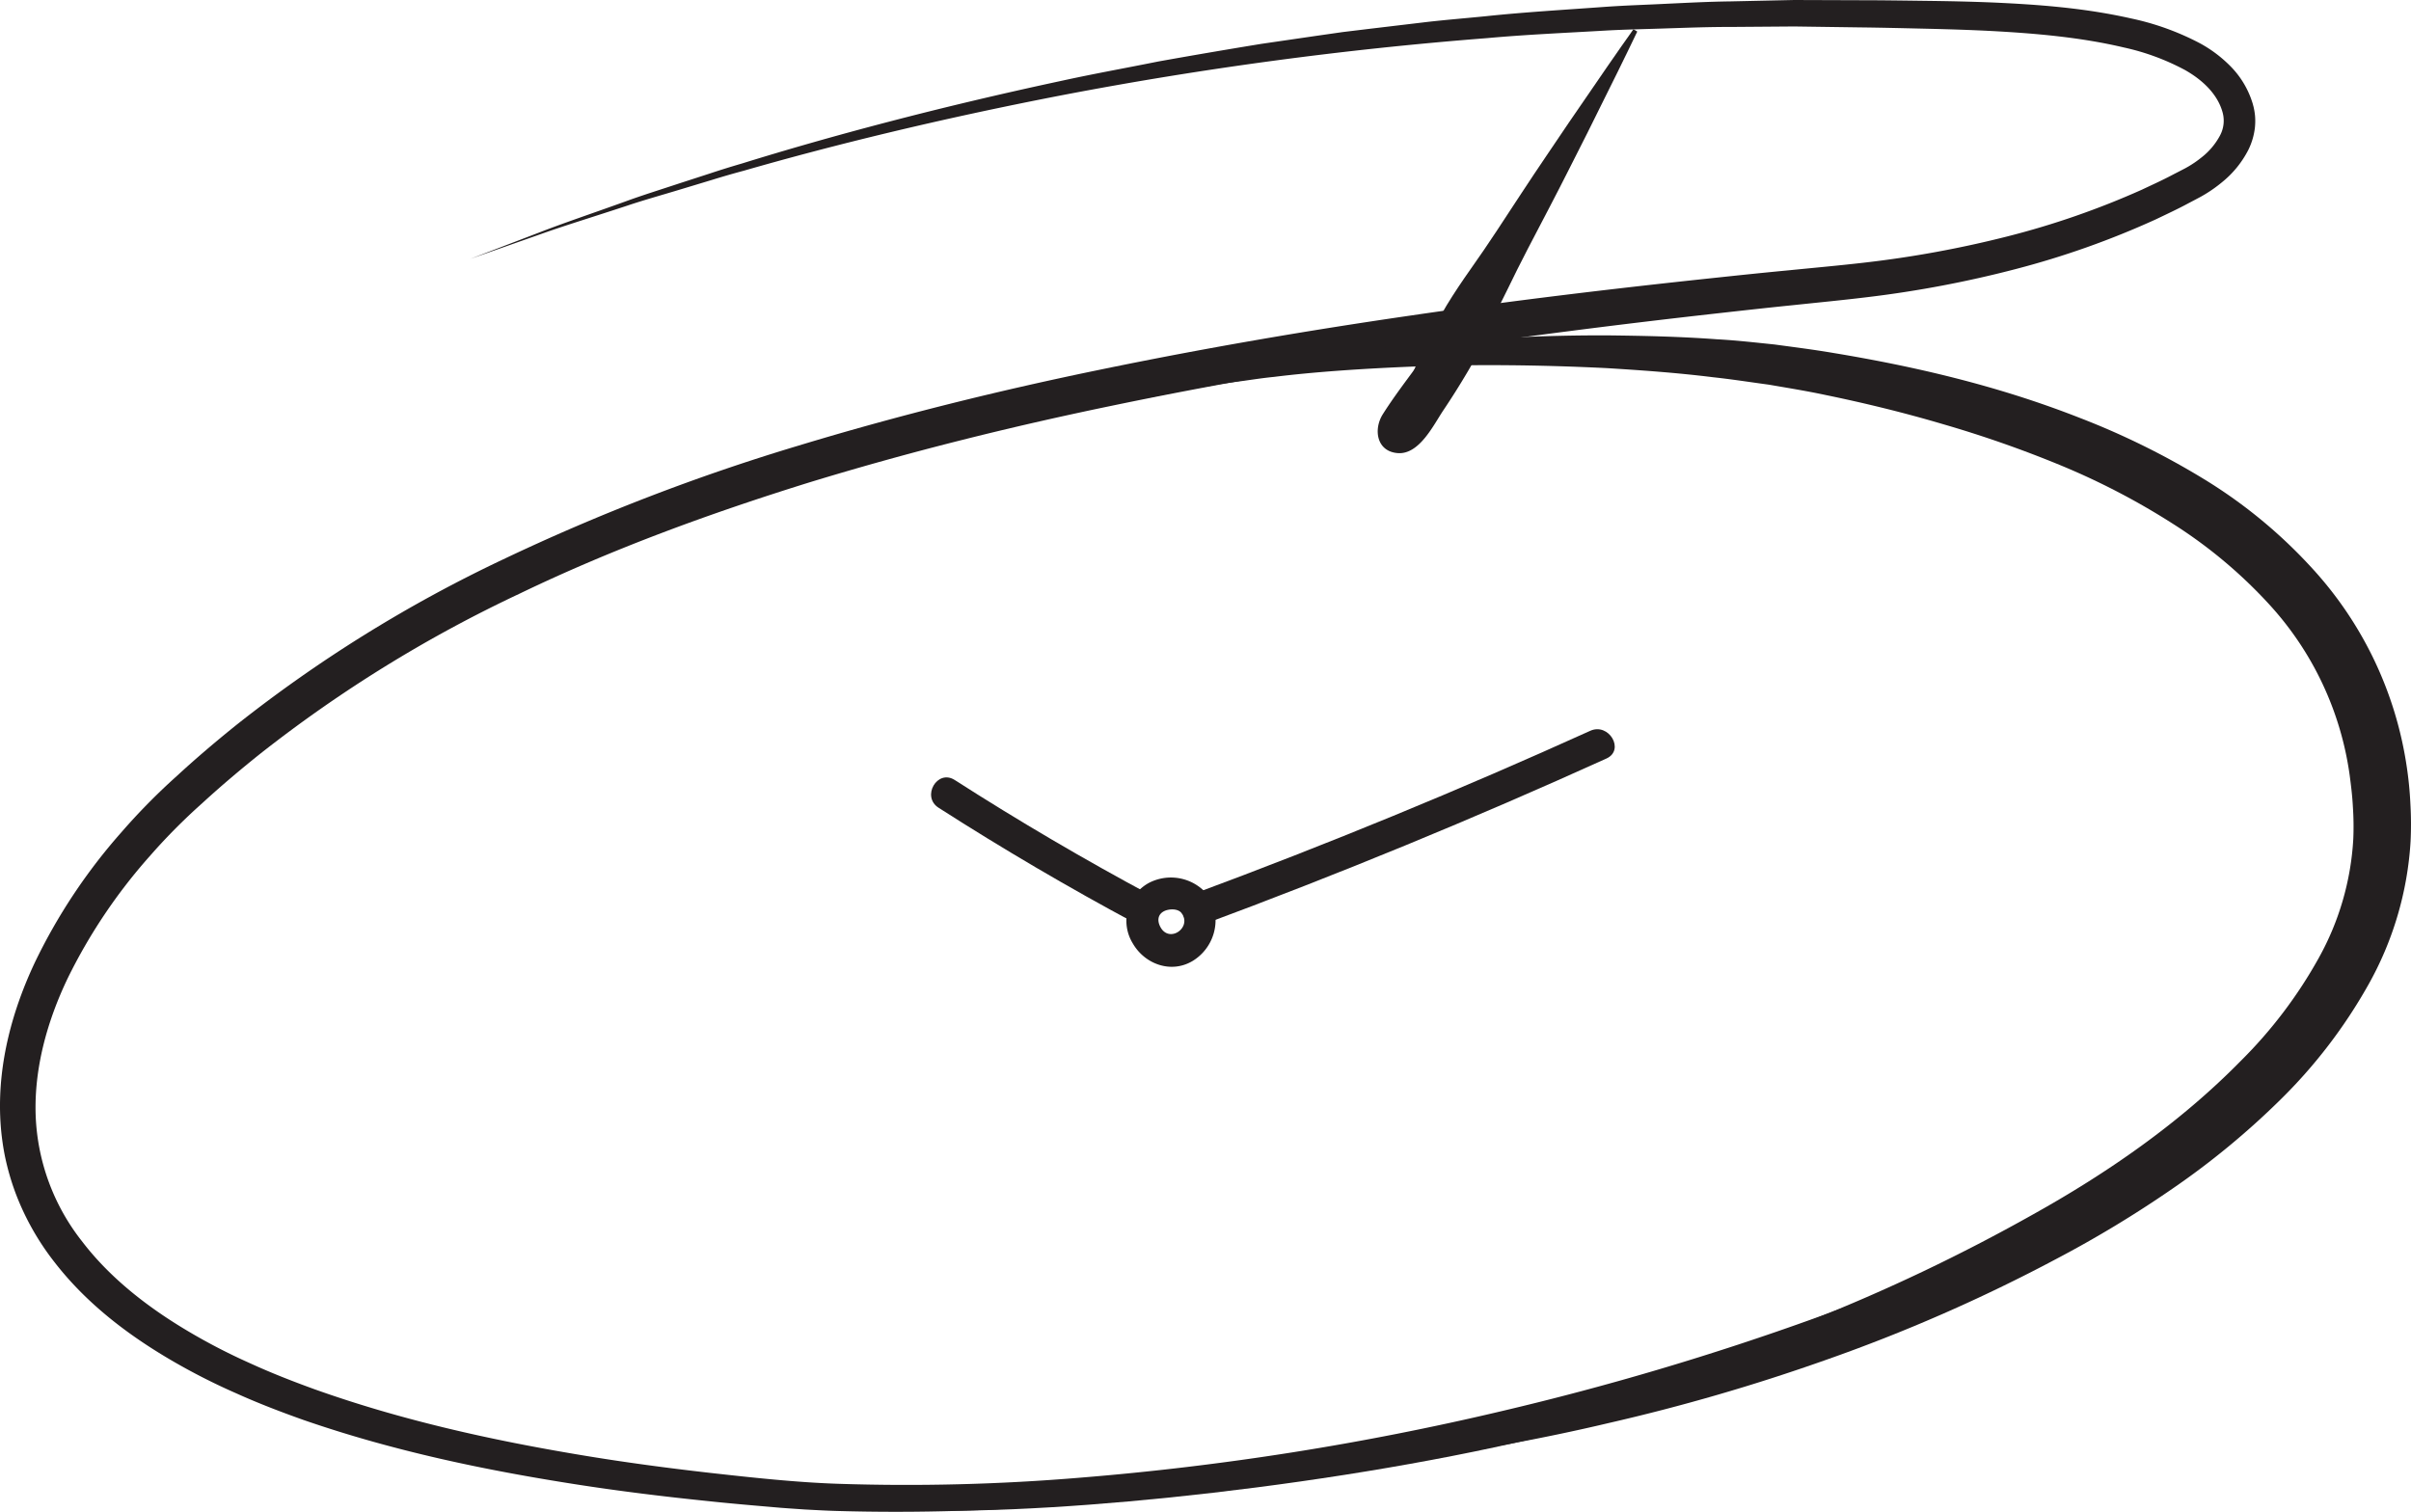 <svg viewBox="0 0 500.633 313.981" height="313.981" width="500.633" xmlns="http://www.w3.org/2000/svg">
  <g transform="translate(-26.462 -63.329)" id="layer-MC1">
    <g transform="translate(124.125 117.089)" data-name="Group 9" id="Group_9">
      <path fill="#231f20" d="M0,0,14.571-5.579c4.741-1.847,10.695-3.843,17.641-6.347,3.467-1.277,7.257-2.444,11.273-3.779l6.228-2.019c2.133-.709,4.34-1.4,6.623-2.063,18.159-5.632,40.483-11.633,66.4-17.185,6.472-1.424,13.205-2.629,20.111-4.017q10.4-1.864,21.412-3.665l11.18-1.631,5.7-.817,5.781-.7,11.768-1.4c3.971-.449,8-.779,12.057-1.18,8.121-.86,16.443-1.339,24.916-1.959,4.237-.3,8.524-.423,12.844-.645,4.323-.2,8.683-.431,13.085-.485L274.9-53.76l13.536.047c4.565,0,9.1.071,13.705.128s9.268.149,13.972.343c9.4.419,19,1.12,28.684,3.3a55.044,55.044,0,0,1,14.379,5.187,26.964,26.964,0,0,1,6.549,5,18.73,18.73,0,0,1,4.393,7.576c.139.536.161.561.273,1.136.1.476.141.869.191,1.283a13.3,13.3,0,0,1-.021,2.481,13.974,13.974,0,0,1-1.344,4.6,20.8,20.8,0,0,1-5.527,6.793,28.162,28.162,0,0,1-3.433,2.436q-.448.272-.908.528l-.889.475-1.648.869c-2.149,1.165-4.556,2.287-6.861,3.388A178.044,178.044,0,0,1,320.91,2.111a230.443,230.443,0,0,1-30.672,5.82c-5.227.639-10.356,1.129-15.535,1.677-5.181.525-10.359,1.1-15.545,1.681-20.764,2.316-41.755,5.008-62.832,8.1s-42.237,6.761-63.311,11.149C111.937,34.9,90.968,40.128,70.36,46.432c-20.567,6.4-40.836,13.789-60.1,23.077A278.048,278.048,0,0,0-43.76,102.874c-4.1,3.287-8.111,6.673-11.963,10.213a123.72,123.72,0,0,0-10.892,11,113.042,113.042,0,0,0-16.971,25.269c-4.331,9.028-6.979,18.783-6.675,28.377a44.856,44.856,0,0,0,9.649,26.316c5.808,7.605,13.6,13.651,21.912,18.588a123.879,123.879,0,0,0,12.9,6.681c4.4,2.023,8.905,3.779,13.432,5.421,18.165,6.48,36.807,10.577,55.068,13.627,9.137,1.535,18.212,2.737,27.173,3.756,8.945,1,17.856,1.963,26.457,2.255A433.224,433.224,0,0,0,126.74,253.1a583.868,583.868,0,0,0,87.305-13.788,586.564,586.564,0,0,0,65.387-19.419c17.8-6.417,31.457-12.349,40.688-16.532,4.647-2.031,8.117-3.783,10.5-4.877l3.589-1.7,1.648,3.345-3.6,1.745c-2.385,1.125-5.864,2.925-10.521,5.016-9.248,4.32-22.963,10.38-40.851,16.973A591.143,591.143,0,0,1,215.143,243.9a589.106,589.106,0,0,1-87.962,14.533,429.18,429.18,0,0,1-51.064,1.589c-2.208-.059-4.452-.193-6.7-.309l-3.325-.229-1.693-.124-1.672-.145c-4.463-.383-8.961-.767-13.488-1.253-9.056-.931-18.24-2.047-27.516-3.5-18.537-2.9-37.543-6.82-56.36-13.336-4.688-1.667-9.373-3.457-13.983-5.54a130.609,130.609,0,0,1-13.624-6.947c-8.852-5.193-17.4-11.648-24.043-20.212a54.545,54.545,0,0,1-8.065-14.205,52.35,52.35,0,0,1-2.307-7.967A52.891,52.891,0,0,1-97.624,178c-.42-11.125,2.56-22.043,7.191-31.875a117.975,117.975,0,0,1,18.023-27.1,131.45,131.45,0,0,1,11.469-11.639c3.975-3.665,8.107-7.173,12.333-10.573A285.836,285.836,0,0,1,6.843,62.39,430.921,430.921,0,0,1,68.021,38.817c20.917-6.352,42.131-11.587,63.4-15.943,21.268-4.383,42.579-8.024,63.781-11.1,21.2-3.108,42.292-5.621,63.167-7.832,5.223-.557,10.425-1.1,15.6-1.588,5.171-.515,10.369-.983,15.4-1.564a223.951,223.951,0,0,0,29.772-5.449,171.106,171.106,0,0,0,27.979-9.723c2.208-1.043,4.336-2,6.568-3.191l1.657-.853.757-.393.705-.4a21.541,21.541,0,0,0,2.643-1.831,14.292,14.292,0,0,0,3.839-4.528,6.51,6.51,0,0,0,.568-4.809c-.993-3.7-4.021-6.683-7.815-8.833a48.992,48.992,0,0,0-12.669-4.675c-8.988-2.125-18.331-2.931-27.539-3.428-4.613-.237-9.215-.373-13.8-.48s-9.184-.22-13.68-.271l-13.439-.189-13.227.1c-4.373-.011-8.707.151-13,.289-4.295.157-8.556.22-12.771.452-8.425.492-16.705.844-24.789,1.579A797.187,797.187,0,0,0,123.32-34.077c-25.928,5-48.315,10.525-66.546,15.773-2.292.612-4.508,1.259-6.651,1.921l-6.257,1.888C39.824-13.261,36-12.209,32.511-11.028c-7,2.307-13,4.137-17.792,5.853L0,0" id="path1"></path>
    </g>
    <g transform="translate(265.013 145.917)" data-name="Group 16" id="Group_16">
      <path fill="#231f20" d="M0,0,6.589-2.068c2.16-.635,4.861-1.309,8.032-2.163,3.188-.736,6.851-1.644,11-2.409a302.909,302.909,0,0,1,30.131-4.385,382.4,382.4,0,0,1,39.516-1.916c7.261.083,14.837.233,22.68.811,3.925.205,7.911.665,11.961,1.08,4.039.548,8.183,1.069,12.271,1.767C158.662-6.548,176-2.6,193.237,4.167a159.622,159.622,0,0,1,25.445,12.492,103.081,103.081,0,0,1,22.872,18.763A77.709,77.709,0,0,1,261.2,76.641a75.9,75.9,0,0,1,.757,7.695,74.053,74.053,0,0,1,.04,7.757,69.186,69.186,0,0,1-8.824,29.919,106.785,106.785,0,0,1-18.3,23.863,164.074,164.074,0,0,1-22.4,18.443,233.909,233.909,0,0,1-23.975,14.5,345.25,345.25,0,0,1-48.108,21.075,406.465,406.465,0,0,1-45.027,13.069c-14.111,3.344-27.2,5.6-38.812,7.359s-21.792,2.839-30.172,3.632S11.393,225.142,6.9,225.421l-6.9.357,6.828-1.023c4.455-.641,10.969-1.717,19.243-3.1s18.269-3.333,29.676-5.733c11.395-2.455,24.165-5.572,37.923-9.475s28.444-8.816,43.629-14.781a378.257,378.257,0,0,0,46.2-22c15.408-8.58,30.5-18.967,43.2-31.9a95.252,95.252,0,0,0,16.192-21.348A57.477,57.477,0,0,0,250.1,91.629,61.333,61.333,0,0,0,250.017,85c-.112-2.225-.38-4.425-.672-6.616a65.875,65.875,0,0,0-16.473-35.208A99,99,0,0,0,212.662,26.2a148.594,148.594,0,0,0-23.411-12.187,236.8,236.8,0,0,0-24.437-8.541c-8.149-2.408-16.281-4.379-24.241-6.019-4.013-.857-7.925-1.481-11.805-2.153-3.908-.527-7.744-1.133-11.557-1.541-7.6-.944-15.019-1.461-22.141-1.9-14.257-.7-27.388-.773-39.016-.369-11.623.453-21.767,1.161-30.071,2.192-2.085.205-4.041.5-5.887.761s-3.585.471-5.192.72c-3.2.561-5.935.988-8.143,1.425L0,0" id="path3"></path>
    </g>
    <g transform="translate(366.433 69.881)" data-name="Group 15" id="Group_15">
      <path fill="#231f20" d="M0,0-1.891,3.925C-3.077,6.433-4.868,9.96-6.969,14.22l-3.407,6.868c-1.228,2.427-2.521,4.987-3.86,7.633-2.663,5.3-5.624,10.889-8.545,16.5-1.463,2.8-2.863,5.644-4.224,8.449s-2.737,5.545-4.2,8.119c-1.483,2.564-3.043,4.967-4.611,7.193-1.548,2.237-3.08,4.313-4.551,6.2s-2.861,3.584-4.153,5.057S-46.961,82.98-47.955,84C-49.931,86.042-51.2,87.13-51.2,87.13l-.8-.473s.335-1.635,1.16-4.355c.405-1.364.952-2.989,1.615-4.832s1.457-3.893,2.4-6.089,2-4.549,3.2-6.991c1.183-2.453,2.523-4.985,4.04-7.528,1.535-2.532,3.248-5.073,5.047-7.623s3.588-5.16,5.325-7.8c3.479-5.281,6.916-10.588,10.253-15.495l4.789-7.087,4.341-6.32c2.7-3.909,4.908-7.189,6.52-9.447S-.805-.473-.805-.473Z" id="path5"></path>
    </g>
    <g transform="translate(272.126 253.472)" data-name="Group 14" id="Group_14">
      <path fill="#231f20" d="M0,0C1.36,2.823-2.931,5.615-4.695,2.4c-.68-1.241-.621-2.587.7-3.295.972-.52,2.9-.635,3.664.363a3.44,3.44,0,0,0,4.56,1.2c1.4-.828,2.3-3.117,1.2-4.56A9.894,9.894,0,0,0-7.141-6.768,8.956,8.956,0,0,0-10.451,5.765c2.495,4.329,7.932,6.316,12.387,3.68A9.917,9.917,0,0,0,5.756-3.365C3.9-7.229-1.855-3.852,0,0" id="path7"></path>
    </g>
    <g transform="translate(276.059 255.4)" data-name="Group 13" id="Group_13">
      <path fill="#231f20" d="M0,0Q42.582-15.794,83.97-34.547c3.9-1.767.517-7.515-3.365-5.756Q40.017-21.921-1.772-6.428C-5.76-4.949-4.035,1.5,0,0" id="path9"></path>
    </g>
    <g transform="translate(265.639 249.343)" data-name="Group 12" id="Group_12">
      <path fill="#231f20" d="M0,0Q-20.936-11.216-40.931-24.031c-3.623-2.323-6.969,3.445-3.364,5.756Q-24.3-5.459-3.365,5.756C.416,7.783,3.787,2.029,0,0" id="path11"></path>
    </g>
    <g transform="translate(324.827 133.459)" data-name="Group 11" id="Group_11">
      <path fill="#231f20" d="M0,0C-3.543,5.413-7.783,10.437-11.228,15.887c-1.989,3.147-1.3,7.748,3.1,8.08,4.5.34,7.451-5.9,9.484-8.915A161.336,161.336,0,0,0,10.968-1.259c1.965-3.807-3.785-7.183-5.757-3.365S1.143,2.963-1.127,6.625Q-2.715,9.187-4.4,11.687c-.844,1.251-2.977,5.5-4.612,5.732l2.568.336-.877-.539,1.652,2.877c-.131-2.26,4.123-6.083,5.456-7.953C1.84,9.257,3.819,6.325,5.756,3.365,8.113-.236,2.343-3.58,0,0" id="path14"></path>
    </g>
    <g transform="translate(223.026 374.398)" data-name="Group 10" id="Group_10">
      <path stroke-width="5.333" stroke-miterlimit="10" stroke="#231f20" fill="none" d="M0,0C33.777,0,92.608-6.876,133.446-17.987" id="path16"></path>
    </g>
  </g>
</svg>
